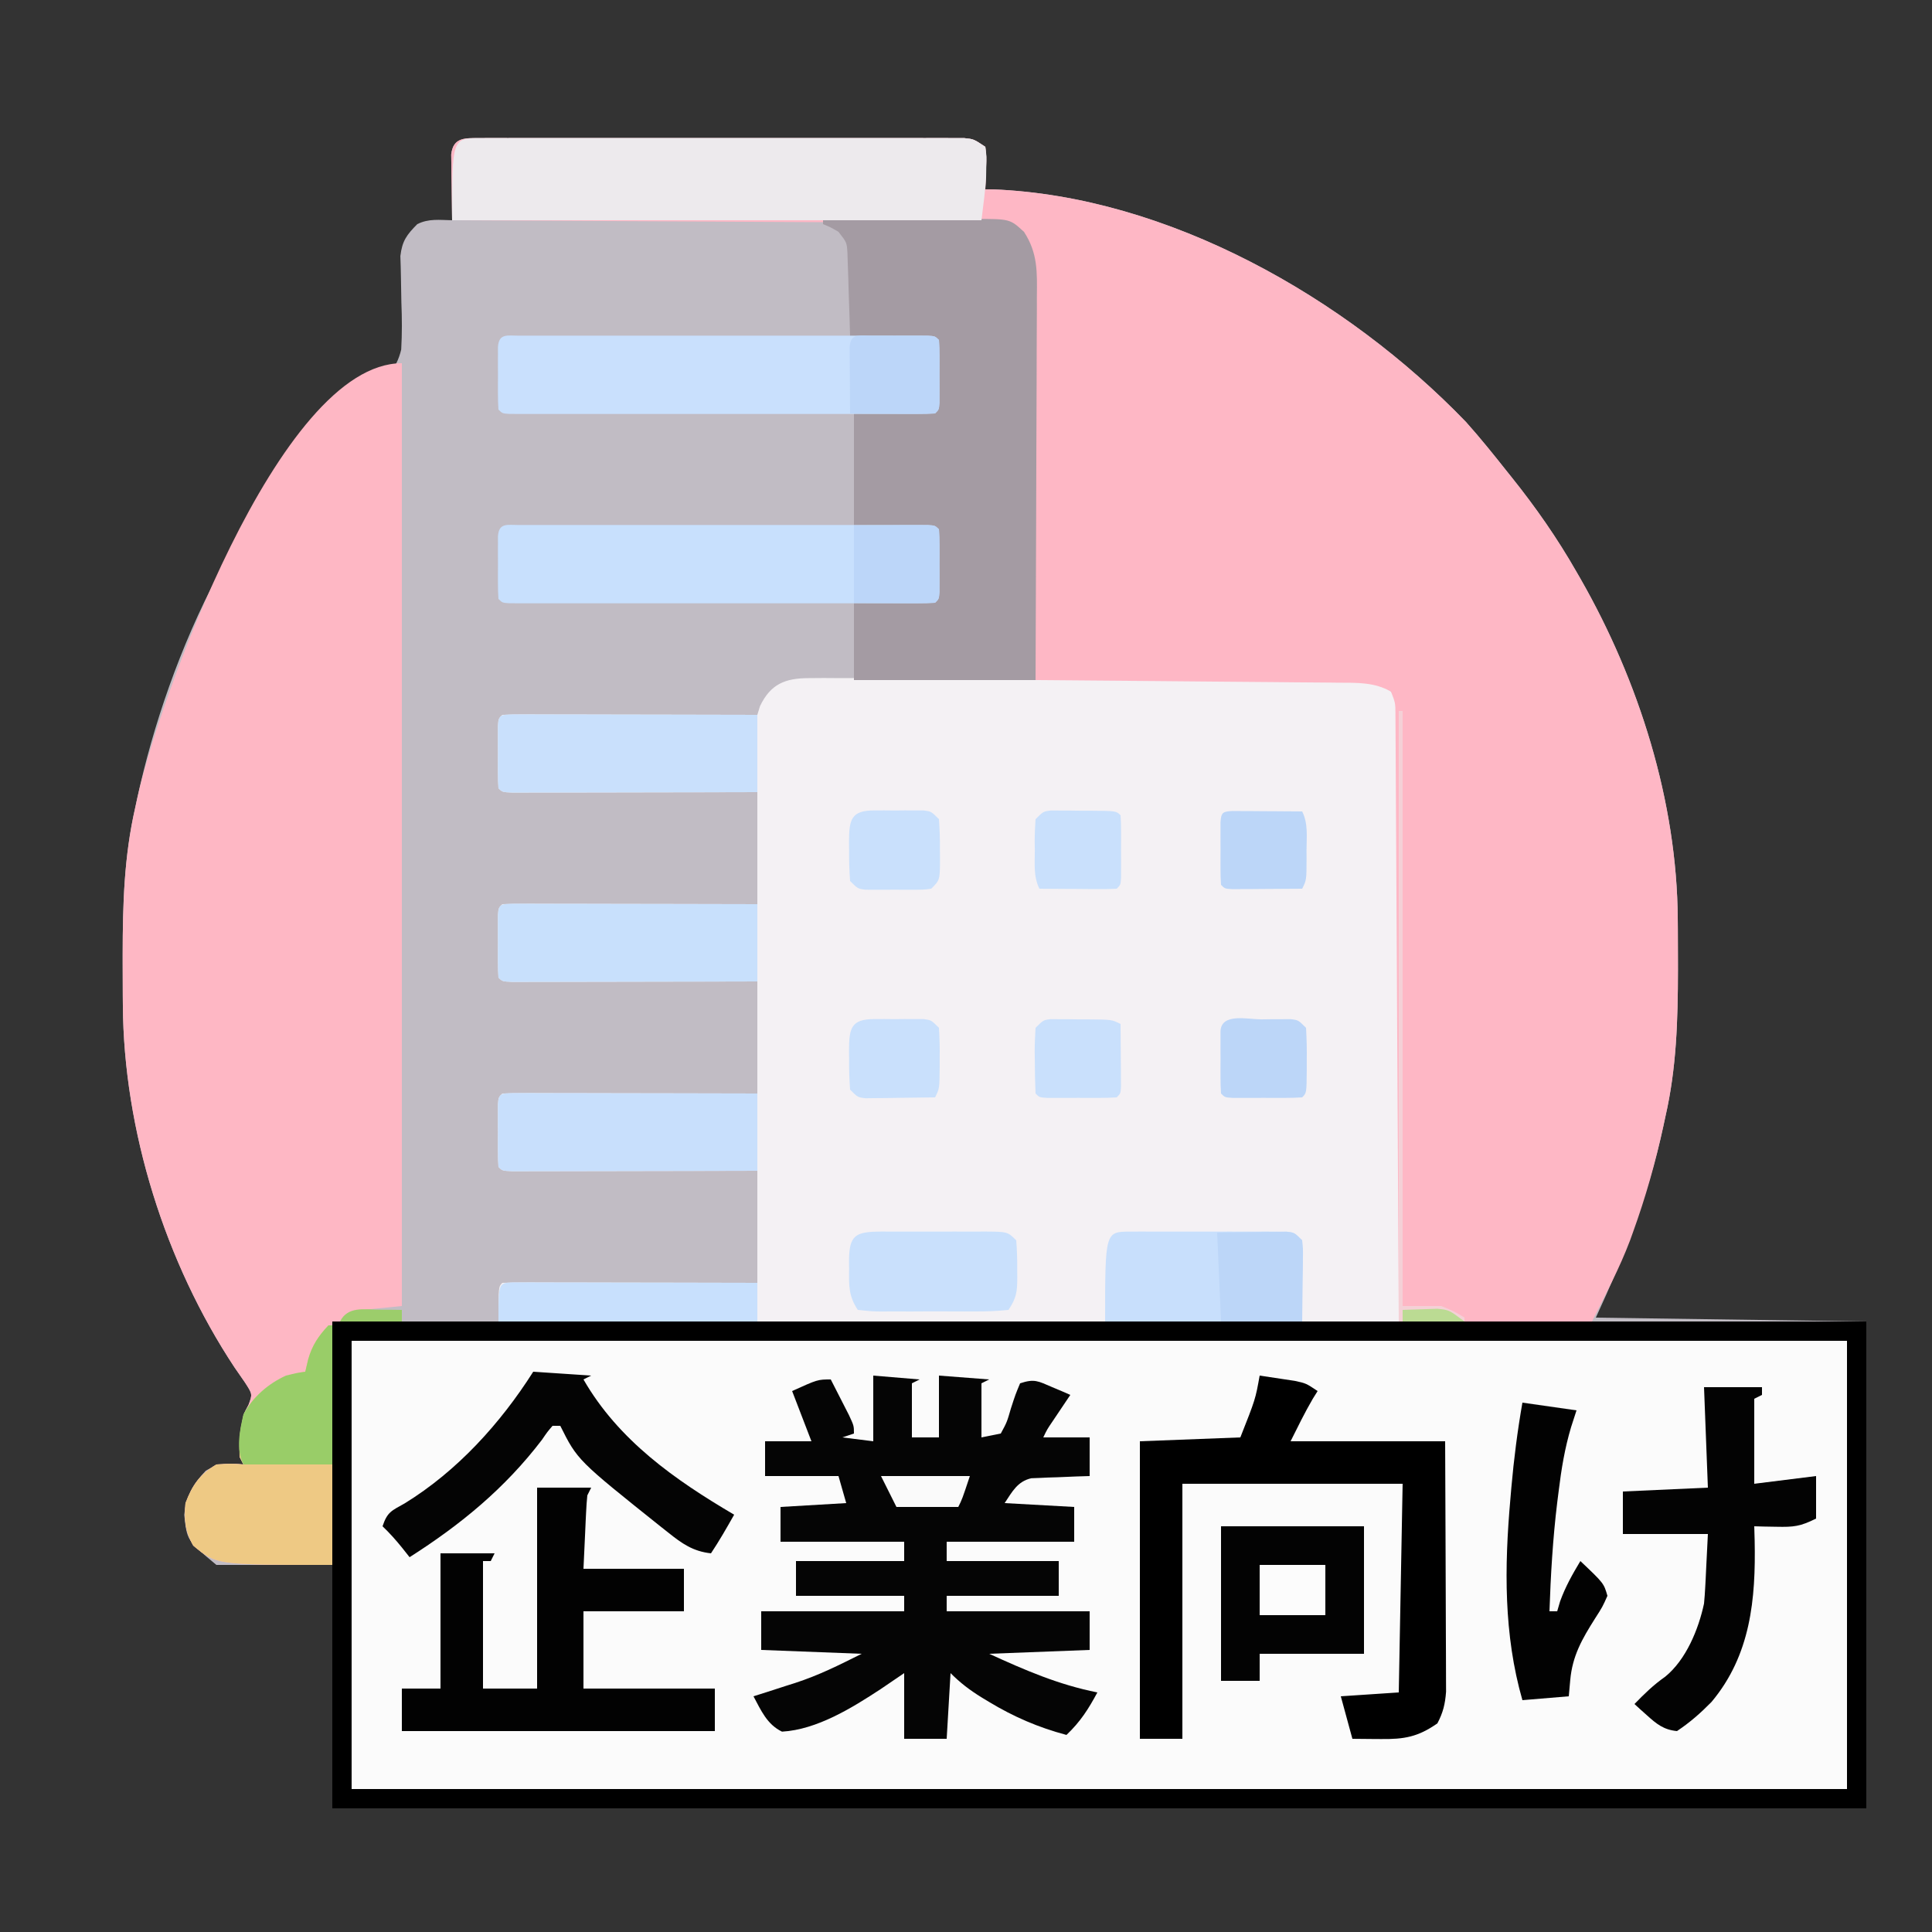 <svg xmlns="http://www.w3.org/2000/svg" width="500" height="500"><rect width="100%" height="100%" fill="#333333" stroke="none"/><path d="M0 0 C1.117 -0.006 2.235 -0.011 3.386 -0.017 C5.234 -0.011 5.234 -0.011 7.119 -0.005 C8.412 -0.008 9.704 -0.012 11.036 -0.015 C14.588 -0.025 18.139 -0.021 21.691 -0.015 C25.404 -0.01 29.117 -0.014 32.83 -0.017 C39.067 -0.021 45.303 -0.016 51.54 -0.007 C58.754 0.004 65.968 0.001 73.182 -0.01 C79.371 -0.02 85.56 -0.021 91.748 -0.016 C95.447 -0.012 99.145 -0.012 102.843 -0.019 C106.967 -0.025 111.09 -0.016 115.213 -0.005 C116.442 -0.009 117.672 -0.013 118.939 -0.017 C120.62 -0.009 120.62 -0.009 122.334 0 C123.309 0.001 124.285 0.002 125.29 0.002 C127.73 0.254 127.73 0.254 130.73 2.254 C131.023 4.856 131.023 4.856 130.918 7.879 C130.877 9.383 130.877 9.383 130.836 10.918 C130.801 11.689 130.766 12.46 130.73 13.254 C131.703 13.258 131.703 13.258 132.695 13.262 C178.055 15.05 224.095 41.264 255.105 73.438 C258.81 77.579 262.28 81.901 265.73 86.254 C266.142 86.768 266.554 87.281 266.979 87.811 C273.208 95.595 278.781 103.579 283.73 112.254 C284.27 113.189 284.27 113.189 284.82 114.143 C299.864 140.485 309.758 171.68 309.934 202.18 C309.941 203.001 309.948 203.822 309.955 204.669 C309.972 207.301 309.979 209.934 309.98 212.566 C309.981 213.465 309.982 214.364 309.983 215.291 C309.967 228.185 309.624 240.638 306.73 253.254 C306.559 254.055 306.387 254.857 306.21 255.682 C302.432 273.169 296.231 289.002 288.73 305.254 C311.83 305.584 334.93 305.914 358.73 306.254 C358.73 347.834 358.73 389.414 358.73 432.254 C227.72 432.254 96.71 432.254 -38.27 432.254 C-38.27 411.464 -38.27 390.674 -38.27 369.254 C-48.17 369.254 -58.07 369.254 -68.27 369.254 C-75.88 362.912 -75.88 362.912 -76.582 356.316 C-76.086 351.456 -74.357 348.402 -71.02 344.879 C-67.575 342.843 -65.204 342.945 -61.27 343.254 C-61.6 342.594 -61.93 341.934 -62.27 341.254 C-62.232 339.48 -62.117 337.708 -61.957 335.941 C-61.839 334.524 -61.839 334.524 -61.719 333.078 C-61.27 330.254 -61.27 330.254 -59.957 327.844 C-58.909 325.054 -58.909 325.054 -60.945 321.934 C-61.811 320.656 -62.691 319.389 -63.582 318.129 C-81.476 291.078 -92.286 256.831 -92.473 224.328 C-92.48 223.507 -92.487 222.686 -92.494 221.839 C-92.511 219.207 -92.518 216.574 -92.52 213.941 C-92.52 213.042 -92.521 212.143 -92.522 211.217 C-92.506 198.323 -92.163 185.87 -89.27 173.254 C-89.098 172.453 -88.926 171.651 -88.749 170.826 C-80.723 133.679 -60.709 88.268 -28.712 65.428 C-24.473 62.241 -21.679 60.001 -20.438 54.709 C-20.206 50.606 -20.225 46.605 -20.395 42.504 C-20.449 40.404 -20.488 38.306 -20.506 36.206 C-20.526 34.312 -20.59 32.418 -20.657 30.524 C-20.192 26.596 -19.023 25.032 -16.27 22.254 C-13.313 20.776 -10.527 21.194 -7.27 21.254 C-7.28 20.689 -7.29 20.124 -7.301 19.542 C-7.343 16.987 -7.369 14.433 -7.395 11.879 C-7.411 10.99 -7.428 10.1 -7.445 9.184 C-7.452 8.333 -7.458 7.482 -7.465 6.606 C-7.475 5.82 -7.486 5.034 -7.497 4.225 C-6.97 -0.349 -3.799 0.003 0 0 Z " fill="#C1BCC4" transform="translate(124.27,35.746)"></path><path d="M0 0 C131.01 0 262.02 0 397 0 C397 41.58 397 83.16 397 126 C265.99 126 134.98 126 0 126 C0 84.42 0 42.84 0 0 Z " fill="#FBFBFB" transform="translate(86,342)"></path><path d="M0 0 C1.279 -0.01 2.557 -0.02 3.875 -0.03 C5.284 -0.02 6.694 -0.011 8.103 -0.001 C9.593 -0.004 11.084 -0.01 12.574 -0.017 C16.615 -0.031 20.656 -0.02 24.697 -0.003 C28.928 0.011 33.16 0.004 37.391 0.001 C44.496 -0.002 51.601 0.011 58.706 0.035 C66.918 0.061 75.13 0.063 83.342 0.051 C91.245 0.04 99.148 0.047 107.051 0.061 C110.412 0.067 113.774 0.067 117.136 0.062 C121.096 0.057 125.055 0.067 129.015 0.089 C130.467 0.094 131.92 0.095 133.372 0.09 C135.356 0.084 137.34 0.098 139.324 0.114 C140.434 0.116 141.543 0.118 142.687 0.121 C146.082 0.555 147.932 1.464 150.662 3.501 C153.057 7.094 152.909 8.666 152.902 12.936 C152.904 13.591 152.906 14.245 152.908 14.919 C152.911 17.123 152.9 19.326 152.889 21.529 C152.888 23.132 152.889 24.734 152.89 26.336 C152.89 30.633 152.878 34.93 152.864 39.227 C152.853 43.257 152.853 47.286 152.851 51.316 C152.841 63.107 152.813 74.898 152.787 86.689 C152.746 113.027 152.704 139.365 152.662 166.501 C75.772 166.501 -1.118 166.501 -80.338 166.501 C-80.338 157.501 -80.338 157.501 -79.338 156.501 C-77.283 156.407 -75.224 156.384 -73.166 156.388 C-72.2 156.387 -72.2 156.387 -71.215 156.387 C-69.078 156.388 -66.94 156.396 -64.803 156.404 C-63.325 156.405 -61.846 156.407 -60.368 156.408 C-56.47 156.412 -52.572 156.421 -48.674 156.433 C-44.001 156.445 -39.328 156.449 -34.655 156.455 C-27.549 156.465 -20.444 156.484 -13.338 156.501 C-13.338 146.931 -13.338 137.361 -13.338 127.501 C-20.467 127.519 -20.467 127.519 -27.74 127.536 C-30.744 127.541 -33.747 127.546 -36.75 127.55 C-41.522 127.556 -46.293 127.563 -51.064 127.577 C-54.909 127.587 -58.754 127.593 -62.599 127.596 C-64.069 127.598 -65.539 127.602 -67.009 127.607 C-69.062 127.614 -71.114 127.615 -73.166 127.615 C-74.336 127.617 -75.507 127.619 -76.712 127.621 C-79.338 127.501 -79.338 127.501 -80.338 126.501 C-80.437 125.171 -80.469 123.835 -80.471 122.501 C-80.472 121.697 -80.474 120.892 -80.475 120.064 C-80.471 119.218 -80.467 118.372 -80.463 117.501 C-80.467 116.656 -80.471 115.81 -80.475 114.939 C-80.474 114.134 -80.472 113.33 -80.471 112.501 C-80.47 111.759 -80.469 111.016 -80.468 110.251 C-80.338 108.501 -80.338 108.501 -79.338 107.501 C-77.283 107.407 -75.224 107.384 -73.166 107.388 C-72.2 107.387 -72.2 107.387 -71.215 107.387 C-69.078 107.388 -66.94 107.396 -64.803 107.404 C-63.325 107.405 -61.846 107.407 -60.368 107.408 C-56.47 107.412 -52.572 107.421 -48.674 107.433 C-44.001 107.445 -39.328 107.449 -34.655 107.455 C-27.549 107.465 -20.444 107.484 -13.338 107.501 C-13.338 97.931 -13.338 88.361 -13.338 78.501 C-20.467 78.519 -20.467 78.519 -27.74 78.536 C-30.744 78.541 -33.747 78.546 -36.75 78.55 C-41.522 78.556 -46.293 78.563 -51.064 78.577 C-54.909 78.587 -58.754 78.593 -62.599 78.596 C-64.069 78.598 -65.539 78.602 -67.009 78.607 C-69.062 78.614 -71.114 78.615 -73.166 78.615 C-74.336 78.617 -75.507 78.619 -76.712 78.621 C-79.338 78.501 -79.338 78.501 -80.338 77.501 C-80.437 76.171 -80.469 74.835 -80.471 73.501 C-80.472 72.697 -80.474 71.892 -80.475 71.064 C-80.471 70.218 -80.467 69.372 -80.463 68.501 C-80.467 67.656 -80.471 66.81 -80.475 65.939 C-80.474 65.134 -80.472 64.33 -80.471 63.501 C-80.47 62.759 -80.469 62.016 -80.468 61.251 C-80.338 59.501 -80.338 59.501 -79.338 58.501 C-77.283 58.407 -75.224 58.384 -73.166 58.388 C-72.2 58.387 -72.2 58.387 -71.215 58.387 C-69.078 58.388 -66.94 58.396 -64.803 58.404 C-63.325 58.405 -61.846 58.407 -60.368 58.408 C-56.47 58.412 -52.572 58.421 -48.674 58.433 C-44.001 58.445 -39.328 58.449 -34.655 58.455 C-27.549 58.465 -20.444 58.484 -13.338 58.501 C-13.338 48.931 -13.338 39.361 -13.338 29.501 C-20.467 29.519 -20.467 29.519 -27.74 29.536 C-30.744 29.541 -33.747 29.546 -36.75 29.55 C-41.522 29.556 -46.293 29.563 -51.064 29.577 C-54.909 29.587 -58.754 29.593 -62.599 29.596 C-64.069 29.598 -65.539 29.602 -67.009 29.607 C-69.062 29.614 -71.114 29.615 -73.166 29.615 C-74.336 29.617 -75.507 29.619 -76.712 29.621 C-79.338 29.501 -79.338 29.501 -80.338 28.501 C-80.437 27.171 -80.469 25.835 -80.471 24.501 C-80.472 23.697 -80.474 22.892 -80.475 22.064 C-80.471 21.218 -80.467 20.372 -80.463 19.501 C-80.467 18.656 -80.471 17.81 -80.475 16.939 C-80.474 16.134 -80.472 15.33 -80.471 14.501 C-80.47 13.759 -80.469 13.016 -80.468 12.251 C-80.338 10.501 -80.338 10.501 -79.338 9.501 C-77.283 9.407 -75.224 9.384 -73.166 9.388 C-72.2 9.387 -72.2 9.387 -71.215 9.387 C-69.078 9.388 -66.94 9.396 -64.803 9.404 C-63.325 9.405 -61.846 9.407 -60.368 9.408 C-56.47 9.412 -52.572 9.421 -48.674 9.433 C-44.7 9.443 -40.725 9.447 -36.75 9.452 C-28.946 9.463 -21.142 9.48 -13.338 9.501 C-13.111 8.759 -12.884 8.016 -12.651 7.251 C-9.916 1.522 -6.119 0.001 0 0 Z " fill="#F4F1F4" transform="translate(209.338,175.499)"></path><path d="M0 0 C1.117 -0.006 2.235 -0.011 3.386 -0.017 C5.234 -0.011 5.234 -0.011 7.119 -0.005 C8.412 -0.008 9.704 -0.012 11.036 -0.015 C14.588 -0.025 18.139 -0.021 21.691 -0.015 C25.404 -0.01 29.117 -0.014 32.83 -0.017 C39.067 -0.021 45.303 -0.016 51.54 -0.007 C58.754 0.004 65.968 0.001 73.182 -0.01 C79.371 -0.02 85.56 -0.021 91.748 -0.016 C95.447 -0.012 99.145 -0.012 102.843 -0.019 C106.967 -0.025 111.09 -0.016 115.213 -0.005 C116.442 -0.009 117.672 -0.013 118.939 -0.017 C120.62 -0.009 120.62 -0.009 122.334 0 C123.309 0.001 124.285 0.002 125.29 0.002 C127.73 0.254 127.73 0.254 130.73 2.254 C131.023 4.856 131.023 4.856 130.918 7.879 C130.877 9.383 130.877 9.383 130.836 10.918 C130.801 11.689 130.766 12.46 130.73 13.254 C131.703 13.258 131.703 13.258 132.695 13.262 C178.055 15.05 224.095 41.264 255.105 73.438 C258.81 77.579 262.28 81.901 265.73 86.254 C266.142 86.768 266.554 87.281 266.979 87.811 C273.208 95.595 278.781 103.579 283.73 112.254 C284.27 113.189 284.27 113.189 284.82 114.143 C299.864 140.485 309.758 171.68 309.934 202.18 C309.941 203.001 309.948 203.822 309.955 204.669 C309.972 207.301 309.979 209.934 309.98 212.566 C309.981 213.465 309.982 214.364 309.983 215.291 C309.967 228.185 309.624 240.638 306.73 253.254 C306.559 254.055 306.387 254.857 306.21 255.682 C304.19 265.034 301.61 274.131 298.355 283.129 C298.1 283.841 297.844 284.552 297.581 285.285 C294.813 292.612 291.286 299.143 287.73 306.254 C271.23 306.254 254.73 306.254 237.73 306.254 C237.705 301.423 237.68 296.592 237.655 291.614 C237.571 275.684 237.483 259.755 237.391 243.825 C237.336 234.163 237.282 224.502 237.233 214.84 C237.19 206.42 237.144 198.001 237.094 189.582 C237.067 185.122 237.042 180.662 237.021 176.203 C237.002 172.007 236.978 167.813 236.95 163.618 C236.941 162.076 236.933 160.534 236.927 158.992 C236.919 156.891 236.905 154.79 236.889 152.689 C236.882 151.512 236.876 150.335 236.869 149.122 C236.856 146.182 236.856 146.182 235.73 143.254 C231.454 140.792 226.975 140.948 222.177 140.935 C221.327 140.925 220.478 140.915 219.603 140.905 C216.806 140.874 214.008 140.857 211.211 140.84 C209.268 140.821 207.324 140.802 205.381 140.781 C200.273 140.73 195.165 140.69 190.057 140.653 C184.842 140.613 179.627 140.562 174.412 140.512 C164.185 140.415 153.958 140.331 143.73 140.254 C143.726 139.412 143.726 139.412 143.72 138.553 C143.639 124.881 143.547 111.21 143.443 97.538 C143.393 90.927 143.347 84.315 143.309 77.704 C143.272 71.323 143.225 64.943 143.172 58.563 C143.154 56.129 143.139 53.694 143.127 51.26 C143.11 47.851 143.081 44.442 143.049 41.033 C143.047 40.026 143.045 39.019 143.043 37.981 C143.013 30.885 143.013 30.885 140.73 24.254 C136.999 22.331 133.862 21.997 129.7 21.975 C128.49 21.964 127.28 21.953 126.033 21.942 C124.714 21.94 123.395 21.937 122.036 21.935 C120.626 21.926 119.217 21.916 117.807 21.905 C113.987 21.877 110.168 21.862 106.348 21.849 C102.353 21.834 98.359 21.807 94.364 21.781 C86.803 21.734 79.242 21.698 71.681 21.665 C63.071 21.626 54.462 21.577 45.853 21.527 C28.145 21.423 10.438 21.334 -7.27 21.254 C-7.327 18.129 -7.363 15.004 -7.395 11.879 C-7.411 10.99 -7.428 10.1 -7.445 9.184 C-7.452 8.333 -7.458 7.482 -7.465 6.606 C-7.475 5.82 -7.486 5.034 -7.497 4.225 C-6.97 -0.349 -3.799 0.003 0 0 Z " fill="#FEB7C5" transform="translate(124.27,35.746)"></path><path d="M0 0 C0 80.52 0 161.04 0 244 C-3.3 244.33 -6.6 244.66 -10 245 C-13.385 246.44 -13.385 246.44 -16 248 C-16.66 248 -17.32 248 -18 248 C-18 268.79 -18 289.58 -18 311 C-48 311 -48 311 -54 306 C-56.081 302.311 -56.428 299.198 -56 295 C-54.249 290.391 -52.273 287.525 -48 285 C-44.188 284.75 -44.188 284.75 -41 285 C-41.33 284.34 -41.66 283.68 -42 283 C-41.963 281.226 -41.848 279.454 -41.688 277.688 C-41.57 276.27 -41.57 276.27 -41.449 274.824 C-41 272 -41 272 -39.688 269.59 C-38.64 266.8 -38.64 266.8 -40.676 263.68 C-41.541 262.402 -42.421 261.135 -43.312 259.875 C-61.207 232.824 -72.016 198.577 -72.203 166.074 C-72.21 165.253 -72.217 164.432 -72.224 163.585 C-72.242 160.953 -72.248 158.32 -72.25 155.688 C-72.251 154.788 -72.251 153.889 -72.252 152.963 C-72.237 140.069 -71.894 127.616 -69 115 C-68.743 113.798 -68.743 113.798 -68.48 112.572 C-63.362 88.884 -32.048 0 0 0 Z " fill="#FEB7C4" transform="translate(104,94)"></path><path d="M0 0 C131.01 0 262.02 0 397 0 C397 41.58 397 83.16 397 126 C265.99 126 134.98 126 0 126 C0 84.42 0 42.84 0 0 Z M5 5 C5 43.28 5 81.56 5 121 C132.71 121 260.42 121 392 121 C392 82.72 392 44.44 392 5 C264.29 5 136.58 5 5 5 Z " fill="#000000" transform="translate(86,342)"></path><path d="M0 0 C3.96 0.33 7.92 0.66 12 1 C11.34 1.33 10.68 1.66 10 2 C10 6.62 10 11.24 10 16 C12.31 16 14.62 16 17 16 C17 10.72 17 5.44 17 0 C21.29 0.33 25.58 0.66 30 1 C29.34 1.33 28.68 1.66 28 2 C28 6.62 28 11.24 28 16 C29.65 15.67 31.3 15.34 33 15 C34.596 12.051 34.596 12.051 35.625 8.5 C36.789 4.906 36.789 4.906 38 2 C41.708 0.764 42.675 1.432 46.188 2.938 C47.089 3.318 47.99 3.698 48.918 4.09 C49.605 4.39 50.292 4.691 51 5 C50.578 5.626 50.157 6.253 49.723 6.898 C49.175 7.716 48.627 8.533 48.062 9.375 C47.245 10.593 47.245 10.593 46.41 11.836 C44.989 13.927 44.989 13.927 44 16 C47.96 16 51.92 16 56 16 C56 19.3 56 22.6 56 26 C54.808 26.037 53.615 26.075 52.387 26.113 C50.82 26.179 49.254 26.245 47.688 26.312 C46.902 26.335 46.116 26.358 45.307 26.381 C44.171 26.434 44.171 26.434 43.012 26.488 C41.967 26.528 41.967 26.528 40.901 26.568 C37.313 27.384 35.966 30.051 34 33 C39.94 33.33 45.88 33.66 52 34 C52 36.97 52 39.94 52 43 C41.11 43 30.22 43 19 43 C19 44.65 19 46.3 19 48 C28.57 48 38.14 48 48 48 C48 50.97 48 53.94 48 57 C38.43 57 28.86 57 19 57 C19 58.32 19 59.64 19 61 C31.21 61 43.42 61 56 61 C56 64.3 56 67.6 56 71 C47.42 71.33 38.84 71.66 30 72 C39.298 76.248 47.929 79.997 58 82 C55.664 86.339 53.6 89.582 50 93 C42.723 91.062 36.356 88.316 29.938 84.438 C28.973 83.856 28.973 83.856 27.99 83.262 C24.944 81.371 22.552 79.552 20 77 C19.67 82.61 19.34 88.22 19 94 C15.37 94 11.74 94 8 94 C8 88.39 8 82.78 8 77 C4.999 79.042 4.999 79.042 1.938 81.125 C-5.484 85.995 -14.586 91.637 -23.621 92.148 C-27.483 90.284 -29.026 86.687 -31 83 C-29.817 82.625 -28.633 82.25 -27.414 81.863 C-25.818 81.347 -24.221 80.83 -22.625 80.312 C-21.463 79.946 -21.463 79.946 -20.277 79.572 C-14.048 77.539 -9.013 75.006 -3 72 C-15.87 71.505 -15.87 71.505 -29 71 C-29 67.7 -29 64.4 -29 61 C-16.79 61 -4.58 61 8 61 C8 59.68 8 58.36 8 57 C-1.24 57 -10.48 57 -20 57 C-20 54.03 -20 51.06 -20 48 C-10.76 48 -1.52 48 8 48 C8 46.35 8 44.7 8 43 C-2.56 43 -13.12 43 -24 43 C-24 40.03 -24 37.06 -24 34 C-15.585 33.505 -15.585 33.505 -7 33 C-7.66 30.69 -8.32 28.38 -9 26 C-15.27 26 -21.54 26 -28 26 C-28 23.03 -28 20.06 -28 17 C-24.04 17 -20.08 17 -16 17 C-17.65 12.71 -19.3 8.42 -21 4 C-14.375 1 -14.375 1 -11 1 C-9.995 2.956 -8.996 4.915 -8 6.875 C-7.443 7.966 -6.886 9.056 -6.312 10.18 C-5 13 -5 13 -5 15 C-5.99 15.33 -6.98 15.66 -8 16 C-5.36 16.33 -2.72 16.66 0 17 C0 11.39 0 5.78 0 0 Z " fill="#050505" transform="translate(226,356)"></path><path d="M0 0 C6.602 -0.076 13.204 -0.129 19.806 -0.165 C22.051 -0.18 24.297 -0.2 26.542 -0.226 C29.772 -0.263 33.001 -0.28 36.23 -0.293 C37.233 -0.308 38.235 -0.324 39.268 -0.34 C48.374 -0.342 48.374 -0.342 52 3 C55.603 8.484 55.408 13.45 55.341 19.779 C55.341 21.389 55.341 21.389 55.342 23.033 C55.34 26.571 55.316 30.11 55.293 33.648 C55.287 36.106 55.283 38.564 55.28 41.021 C55.269 47.482 55.239 53.943 55.206 60.404 C55.175 67 55.162 73.596 55.146 80.191 C55.114 93.128 55.062 106.064 55 119 C39.49 119 23.98 119 8 119 C8 112.4 8 105.8 8 99 C18.395 98.505 18.395 98.505 29 98 C29 92.06 29 86.12 29 80 C22.07 79.67 15.14 79.34 8 79 C8 69.43 8 59.86 8 50 C18.395 49.505 18.395 49.505 29 49 C29 43.06 29 37.12 29 31 C21.74 30.67 14.48 30.34 7 30 C6.951 28.302 6.902 26.605 6.852 24.855 C6.777 22.633 6.701 20.41 6.625 18.188 C6.594 17.068 6.563 15.948 6.531 14.795 C6.493 13.722 6.454 12.649 6.414 11.543 C6.383 10.553 6.351 9.563 6.319 8.544 C6.162 5.759 6.162 5.759 4 3 C1.95 1.808 1.95 1.808 0 1 C0 0.67 0 0.34 0 0 Z " fill="#A49BA3" transform="translate(213,57)"></path><path d="M0 0 C1.117 -0.006 2.235 -0.011 3.386 -0.017 C5.234 -0.011 5.234 -0.011 7.119 -0.005 C8.412 -0.008 9.704 -0.012 11.036 -0.015 C14.588 -0.025 18.139 -0.021 21.691 -0.015 C25.404 -0.01 29.117 -0.014 32.83 -0.017 C39.067 -0.021 45.303 -0.016 51.54 -0.007 C58.754 0.004 65.968 0.001 73.182 -0.01 C79.371 -0.02 85.56 -0.021 91.748 -0.016 C95.447 -0.012 99.145 -0.012 102.843 -0.019 C106.967 -0.025 111.09 -0.016 115.213 -0.005 C116.442 -0.009 117.672 -0.013 118.939 -0.017 C120.62 -0.009 120.62 -0.009 122.334 0 C123.309 0.001 124.285 0.002 125.29 0.002 C127.73 0.254 127.73 0.254 130.73 2.254 C131.059 4.574 131.059 4.574 130.98 7.379 C130.965 8.289 130.95 9.199 130.934 10.137 C130.691 13.856 130.193 17.555 129.73 21.254 C84.52 21.254 39.31 21.254 -7.27 21.254 C-7.27 0.006 -7.27 0.006 0 0 Z " fill="#EDEAED" transform="translate(124.27,35.746)"></path><path d="M0 0 C1.939 0.283 3.876 0.576 5.812 0.875 C7.431 1.119 7.431 1.119 9.082 1.367 C12 2 12 2 15 4 C14.381 4.99 14.381 4.99 13.75 6 C11.665 9.574 9.85 13.299 8 17 C21.2 17 34.4 17 48 17 C48.08 33.77 48.08 33.77 48.098 40.928 C48.11 45.809 48.124 50.689 48.151 55.57 C48.173 59.506 48.185 63.441 48.19 67.377 C48.193 68.878 48.201 70.378 48.211 71.878 C48.226 73.982 48.228 76.086 48.227 78.19 C48.231 79.387 48.236 80.584 48.241 81.817 C47.999 85.008 47.478 87.174 46 90 C40.968 93.523 37.405 94.135 31.375 94.062 C30.669 94.058 29.962 94.053 29.234 94.049 C27.49 94.037 25.745 94.019 24 94 C23.01 90.37 22.02 86.74 21 83 C25.95 82.67 30.9 82.34 36 82 C36.33 64.18 36.66 46.36 37 28 C18.19 28 -0.62 28 -20 28 C-20 49.78 -20 71.56 -20 94 C-23.63 94 -27.26 94 -31 94 C-31 68.59 -31 43.18 -31 17 C-22.42 16.67 -13.84 16.34 -5 16 C-1.092 6.114 -1.092 6.114 0 0 Z " fill="#000000" transform="translate(326,356)"></path><path d="M0 0 C0.942 -0.003 1.885 -0.006 2.855 -0.009 C4.419 -0.006 4.419 -0.006 6.013 -0.002 C7.104 -0.004 8.195 -0.006 9.319 -0.008 C12.945 -0.012 16.571 -0.009 20.197 -0.006 C22.704 -0.007 25.212 -0.007 27.719 -0.009 C32.981 -0.01 38.244 -0.008 43.507 -0.003 C49.599 0.002 55.691 0 61.783 -0.005 C67.634 -0.01 73.484 -0.01 79.334 -0.007 C81.829 -0.006 84.323 -0.007 86.817 -0.009 C90.297 -0.012 93.776 -0.008 97.256 -0.002 C98.298 -0.004 99.34 -0.006 100.414 -0.009 C101.827 -0.004 101.827 -0.004 103.269 0 C104.093 0 104.916 0.001 105.765 0.001 C107.635 0.127 107.635 0.127 108.635 1.127 C108.733 2.457 108.765 3.793 108.767 5.127 C108.769 5.931 108.77 6.736 108.771 7.564 C108.767 8.41 108.764 9.256 108.76 10.127 C108.763 10.973 108.767 11.818 108.771 12.689 C108.77 13.494 108.769 14.298 108.767 15.127 C108.766 15.869 108.765 16.612 108.764 17.377 C108.635 19.127 108.635 19.127 107.635 20.127 C106.182 20.225 104.725 20.253 103.269 20.254 C101.856 20.258 101.856 20.258 100.414 20.263 C98.85 20.259 98.85 20.259 97.256 20.256 C95.619 20.259 95.619 20.259 93.95 20.262 C90.324 20.266 86.698 20.263 83.072 20.26 C80.565 20.26 78.058 20.261 75.55 20.263 C70.288 20.264 65.025 20.262 59.762 20.257 C53.67 20.252 47.578 20.254 41.486 20.259 C35.636 20.264 29.785 20.264 23.935 20.261 C21.44 20.26 18.946 20.261 16.452 20.263 C12.972 20.266 9.493 20.262 6.013 20.256 C4.971 20.258 3.929 20.26 2.855 20.263 C1.913 20.26 0.971 20.257 0 20.254 C-0.824 20.254 -1.647 20.253 -2.496 20.253 C-4.365 20.127 -4.365 20.127 -5.365 19.127 C-5.464 17.797 -5.496 16.461 -5.498 15.127 C-5.5 14.323 -5.501 13.518 -5.502 12.689 C-5.498 11.844 -5.494 10.998 -5.49 10.127 C-5.494 9.281 -5.498 8.436 -5.502 7.564 C-5.501 6.76 -5.5 5.956 -5.498 5.127 C-5.497 4.384 -5.496 3.642 -5.495 2.877 C-5.233 -0.669 -3.03 0.001 0 0 Z " fill="#C8E0FD" transform="translate(134.365,135.873)"></path><path d="M0 0 C0.942 -0.003 1.885 -0.006 2.855 -0.009 C4.419 -0.006 4.419 -0.006 6.013 -0.002 C7.104 -0.004 8.195 -0.006 9.319 -0.008 C12.945 -0.012 16.571 -0.009 20.197 -0.006 C22.704 -0.007 25.212 -0.007 27.719 -0.009 C32.981 -0.01 38.244 -0.008 43.507 -0.003 C49.599 0.002 55.691 0 61.783 -0.005 C67.634 -0.01 73.484 -0.01 79.334 -0.007 C81.829 -0.006 84.323 -0.007 86.817 -0.009 C90.297 -0.012 93.776 -0.008 97.256 -0.002 C98.298 -0.004 99.34 -0.006 100.414 -0.009 C101.827 -0.004 101.827 -0.004 103.269 0 C104.093 0 104.916 0.001 105.765 0.001 C107.635 0.127 107.635 0.127 108.635 1.127 C108.733 2.457 108.765 3.793 108.767 5.127 C108.769 5.931 108.77 6.736 108.771 7.564 C108.767 8.41 108.764 9.256 108.76 10.127 C108.763 10.973 108.767 11.818 108.771 12.689 C108.77 13.494 108.769 14.298 108.767 15.127 C108.766 15.869 108.765 16.612 108.764 17.377 C108.635 19.127 108.635 19.127 107.635 20.127 C106.182 20.225 104.725 20.253 103.269 20.254 C101.856 20.258 101.856 20.258 100.414 20.263 C98.85 20.259 98.85 20.259 97.256 20.256 C95.619 20.259 95.619 20.259 93.95 20.262 C90.324 20.266 86.698 20.263 83.072 20.26 C80.565 20.26 78.058 20.261 75.55 20.263 C70.288 20.264 65.025 20.262 59.762 20.257 C53.67 20.252 47.578 20.254 41.486 20.259 C35.636 20.264 29.785 20.264 23.935 20.261 C21.44 20.26 18.946 20.261 16.452 20.263 C12.972 20.266 9.493 20.262 6.013 20.256 C4.971 20.258 3.929 20.26 2.855 20.263 C1.913 20.26 0.971 20.257 0 20.254 C-0.824 20.254 -1.647 20.253 -2.496 20.253 C-4.365 20.127 -4.365 20.127 -5.365 19.127 C-5.464 17.797 -5.496 16.461 -5.498 15.127 C-5.5 14.323 -5.501 13.518 -5.502 12.689 C-5.498 11.844 -5.494 10.998 -5.49 10.127 C-5.494 9.281 -5.498 8.436 -5.502 7.564 C-5.501 6.76 -5.5 5.956 -5.498 5.127 C-5.497 4.384 -5.496 3.642 -5.495 2.877 C-5.233 -0.669 -3.03 0.001 0 0 Z " fill="#C9E0FD" transform="translate(134.365,86.873)"></path><path d="M0 0 C4.62 0 9.24 0 14 0 C13.67 0.66 13.34 1.32 13 2 C12.849 3.447 12.751 4.899 12.684 6.352 C12.645 7.118 12.607 7.885 12.568 8.674 C12.525 9.648 12.482 10.622 12.438 11.625 C12.293 14.719 12.149 17.812 12 21 C20.58 21 29.16 21 38 21 C38 24.63 38 28.26 38 32 C29.42 32 20.84 32 12 32 C12 38.6 12 45.2 12 52 C23.22 52 34.44 52 46 52 C46 55.63 46 59.26 46 63 C19.27 63 -7.46 63 -35 63 C-35 59.37 -35 55.74 -35 52 C-31.7 52 -28.4 52 -25 52 C-25 40.45 -25 28.9 -25 17 C-20.38 17 -15.76 17 -11 17 C-11.33 17.66 -11.66 18.32 -12 19 C-12.66 19 -13.32 19 -14 19 C-14 29.89 -14 40.78 -14 52 C-9.38 52 -4.76 52 0 52 C0 34.84 0 17.68 0 0 Z " fill="#020202" transform="translate(139,385)"></path><path d="M0 0 C4.95 0 9.9 0 15 0 C15 0.66 15 1.32 15 2 C14.34 2.33 13.68 2.66 13 3 C13 10.26 13 17.52 13 25 C18.28 24.34 23.56 23.68 29 23 C29 26.63 29 30.26 29 34 C24.894 36.053 23.198 36.222 18.75 36.125 C17.672 36.107 16.595 36.089 15.484 36.07 C14.665 36.047 13.845 36.024 13 36 C13.052 37.849 13.052 37.849 13.105 39.734 C13.408 54.841 12.094 69.342 1.938 81.461 C-0.894 84.344 -3.633 86.756 -7 89 C-10.404 88.68 -12.262 87.186 -14.75 84.938 C-15.67 84.116 -15.67 84.116 -16.609 83.277 C-17.068 82.856 -17.527 82.434 -18 82 C-15.421 79.345 -13.105 77.074 -10.062 74.938 C-4.67 70.579 -1.418 62.673 0 56 C0.14 54.56 0.244 53.117 0.316 51.672 C0.355 50.951 0.393 50.23 0.432 49.487 C0.497 48.132 0.497 48.132 0.562 46.75 C0.707 43.862 0.851 40.975 1 38 C-6.26 38 -13.52 38 -21 38 C-21 34.37 -21 30.74 -21 27 C-13.74 26.67 -6.48 26.34 1 26 C0.505 13.13 0.505 13.13 0 0 Z " fill="#030303" transform="translate(441,359)"></path><path d="M0 0 C0.33 0 0.66 0 1 0 C1 20.46 1 40.92 1 62 C-29 62 -29 62 -35 57 C-37.081 53.311 -37.428 50.198 -37 46 C-35.249 41.391 -33.273 38.525 -29 36 C-25.188 35.75 -25.188 35.75 -22 36 C-22.33 35.34 -22.66 34.68 -23 34 C-23.214 28.39 -22.938 23.428 -19.25 19 C-15.285 15.044 -11.6 12.8 -6 12 C-5.753 10.948 -5.505 9.896 -5.25 8.812 C-4.226 5.186 -2.599 2.767 0 0 Z " fill="#EEC984" transform="translate(85,343)"></path><path d="M0 0 C1.755 0.003 1.755 0.003 3.546 0.007 C4.512 0.007 4.512 0.007 5.497 0.006 C7.635 0.007 9.772 0.015 11.909 0.023 C13.388 0.024 14.866 0.026 16.344 0.027 C20.242 0.031 24.14 0.041 28.038 0.052 C32.013 0.062 35.987 0.066 39.962 0.071 C47.766 0.082 55.57 0.1 63.374 0.12 C63.374 6.72 63.374 13.32 63.374 20.12 C54.786 20.143 46.198 20.161 37.61 20.172 C33.623 20.177 29.635 20.184 25.648 20.196 C21.803 20.207 17.958 20.213 14.113 20.215 C12.643 20.217 11.173 20.221 9.703 20.226 C7.651 20.233 5.598 20.234 3.546 20.234 C2.376 20.236 1.206 20.238 0 20.241 C-2.626 20.12 -2.626 20.12 -3.626 19.12 C-3.724 17.79 -3.757 16.454 -3.759 15.12 C-3.76 14.316 -3.761 13.512 -3.763 12.683 C-3.759 11.837 -3.755 10.992 -3.751 10.12 C-3.755 9.275 -3.759 8.429 -3.763 7.558 C-3.761 6.753 -3.76 5.949 -3.759 5.12 C-3.758 4.378 -3.756 3.635 -3.755 2.87 C-3.541 -0.03 -2.916 0.134 0 0 Z " fill="#C8DFFC" transform="translate(132.626,282.88)"></path><path d="M0 0 C1.755 0.003 1.755 0.003 3.546 0.007 C4.512 0.007 4.512 0.007 5.497 0.006 C7.635 0.007 9.772 0.015 11.909 0.023 C13.388 0.024 14.866 0.026 16.344 0.027 C20.242 0.031 24.14 0.041 28.038 0.052 C32.013 0.062 35.987 0.066 39.962 0.071 C47.766 0.082 55.57 0.1 63.374 0.12 C63.374 6.72 63.374 13.32 63.374 20.12 C54.786 20.143 46.198 20.161 37.61 20.172 C33.623 20.177 29.635 20.184 25.648 20.196 C21.803 20.207 17.958 20.213 14.113 20.215 C12.643 20.217 11.173 20.221 9.703 20.226 C7.651 20.233 5.598 20.234 3.546 20.234 C2.376 20.236 1.206 20.238 0 20.241 C-2.626 20.12 -2.626 20.12 -3.626 19.12 C-3.724 17.79 -3.757 16.454 -3.759 15.12 C-3.76 14.316 -3.761 13.512 -3.763 12.683 C-3.759 11.837 -3.755 10.992 -3.751 10.12 C-3.755 9.275 -3.759 8.429 -3.763 7.558 C-3.761 6.753 -3.76 5.949 -3.759 5.12 C-3.758 4.378 -3.756 3.635 -3.755 2.87 C-3.541 -0.03 -2.916 0.134 0 0 Z " fill="#C8E0FC" transform="translate(132.626,233.88)"></path><path d="M0 0 C1.755 0.003 1.755 0.003 3.546 0.007 C4.512 0.007 4.512 0.007 5.497 0.006 C7.635 0.007 9.772 0.015 11.909 0.023 C13.388 0.024 14.866 0.026 16.344 0.027 C20.242 0.031 24.14 0.041 28.038 0.052 C32.013 0.062 35.987 0.066 39.962 0.071 C47.766 0.082 55.57 0.1 63.374 0.12 C63.374 6.72 63.374 13.32 63.374 20.12 C54.786 20.143 46.198 20.161 37.61 20.172 C33.623 20.177 29.635 20.184 25.648 20.196 C21.803 20.207 17.958 20.213 14.113 20.215 C12.643 20.217 11.173 20.221 9.703 20.226 C7.651 20.233 5.598 20.234 3.546 20.234 C2.376 20.236 1.206 20.238 0 20.241 C-2.626 20.12 -2.626 20.12 -3.626 19.12 C-3.724 17.79 -3.757 16.454 -3.759 15.12 C-3.76 14.316 -3.761 13.512 -3.763 12.683 C-3.759 11.837 -3.755 10.992 -3.751 10.12 C-3.755 9.275 -3.759 8.429 -3.763 7.558 C-3.761 6.753 -3.76 5.949 -3.759 5.12 C-3.758 4.378 -3.756 3.635 -3.755 2.87 C-3.541 -0.03 -2.916 0.134 0 0 Z " fill="#C9E0FC" transform="translate(132.626,184.88)"></path><path d="M0 0 C4.95 0.33 9.9 0.66 15 1 C14.34 1.33 13.68 1.66 13 2 C22.068 17.75 36.635 27.97 52 37 C50.071 40.408 48.172 43.741 46 47 C41.373 46.506 38.47 44.457 34.938 41.625 C34.375 41.182 33.812 40.738 33.232 40.281 C11.445 22.891 11.445 22.891 7 14 C6.34 14 5.68 14 5 14 C3.669 15.551 3.669 15.551 2.25 17.625 C-7.316 30.169 -18.758 39.573 -32 48 C-32.624 47.212 -33.248 46.425 -33.891 45.613 C-35.518 43.598 -37.128 41.779 -39 40 C-37.741 36.224 -36.647 35.992 -33.25 34.062 C-19.667 25.708 -8.491 13.373 0 0 Z " fill="#040404" transform="translate(138,355)"></path><path d="M0 0 C12.21 0 24.42 0 37 0 C37 10.89 37 21.78 37 33 C28.09 33 19.18 33 10 33 C10 35.31 10 37.62 10 40 C6.7 40 3.4 40 0 40 C0 26.8 0 13.6 0 0 Z " fill="#030303" transform="translate(316,395)"></path><path d="M0 0 C0.934 -0.006 1.869 -0.013 2.831 -0.019 C4.349 -0.013 4.349 -0.013 5.896 -0.007 C6.932 -0.009 7.968 -0.011 9.035 -0.013 C11.227 -0.014 13.419 -0.01 15.612 -0.002 C18.976 0.009 22.34 -0.002 25.705 -0.015 C27.831 -0.013 29.958 -0.011 32.084 -0.007 C33.095 -0.011 34.107 -0.015 35.149 -0.019 C36.083 -0.013 37.018 -0.006 37.98 0 C39.217 0.002 39.217 0.002 40.479 0.005 C42.49 0.259 42.49 0.259 44.49 2.259 C44.49 9.189 44.49 16.119 44.49 23.259 C27.66 23.259 10.83 23.259 -6.51 23.259 C-6.51 0.013 -6.51 0.013 0 0 Z " fill="#C8DFFC" transform="translate(292.51,318.741)"></path><path d="M0 0 C4.62 0.66 9.24 1.32 14 2 C13.539 3.424 13.077 4.849 12.602 6.316 C10.956 11.818 10.066 17.247 9.375 22.938 C9.25 23.924 9.125 24.91 8.997 25.926 C7.868 35.265 7.318 44.602 7 54 C7.66 54 8.32 54 9 54 C9.248 53.154 9.495 52.309 9.75 51.438 C11.14 47.616 12.911 44.481 15 41 C21.063 46.744 21.063 46.744 22 50 C20.734 52.84 20.734 52.84 18.75 55.938 C15.425 61.197 12.935 65.555 12.375 71.812 C12.251 73.194 12.127 74.576 12 76 C6.06 76.495 6.06 76.495 0 77 C-4.874 60.046 -4.666 42.528 -3.125 25.062 C-3.036 24.023 -2.947 22.983 -2.856 21.912 C-2.201 14.538 -1.277 7.295 0 0 Z " fill="#020202" transform="translate(394,363)"></path><path d="M0 0 C1.255 0.006 1.255 0.006 2.535 0.012 C3.393 0.01 4.251 0.008 5.135 0.006 C6.951 0.005 8.766 0.009 10.582 0.017 C13.367 0.028 16.152 0.017 18.937 0.004 C20.699 0.006 22.461 0.008 24.222 0.012 C25.059 0.008 25.895 0.004 26.757 0 C32.649 0.048 32.649 0.048 34.879 2.278 C35.077 4.803 35.157 7.193 35.129 9.715 C35.14 10.737 35.14 10.737 35.152 11.78 C35.137 15.492 34.988 17.114 32.879 20.278 C29.923 20.582 27.18 20.698 24.222 20.676 C23.364 20.679 22.506 20.682 21.622 20.685 C19.806 20.687 17.991 20.682 16.175 20.669 C13.389 20.653 10.605 20.669 7.82 20.688 C6.058 20.686 4.297 20.682 2.535 20.676 C1.698 20.682 0.862 20.688 0 20.695 C-2.346 20.666 -2.346 20.666 -6.121 20.278 C-8.546 16.641 -8.419 13.916 -8.371 9.715 C-8.379 9.03 -8.387 8.345 -8.395 7.639 C-8.368 0.774 -6.663 0.054 0 0 Z " fill="#C9E0FC" transform="translate(228.121,318.722)"></path><path d="M0 0 C1.755 0.003 1.755 0.003 3.546 0.007 C4.512 0.007 4.512 0.007 5.497 0.006 C7.635 0.007 9.772 0.015 11.909 0.023 C13.388 0.024 14.866 0.026 16.344 0.027 C20.242 0.031 24.14 0.041 28.038 0.052 C32.013 0.062 35.987 0.066 39.962 0.071 C47.766 0.082 55.57 0.099 63.374 0.12 C63.374 3.42 63.374 6.72 63.374 10.12 C41.264 10.12 19.154 10.12 -3.626 10.12 C-3.626 0.166 -3.626 0.166 0 0 Z " fill="#C8E0FD" transform="translate(132.626,331.88)"></path><path d="M0 0 C0.33 0 0.66 0 1 0 C1 11.88 1 23.76 1 36 C-6.59 36 -14.18 36 -22 36 C-23.995 32.009 -22.949 27.223 -22 23 C-19.445 18.482 -15.711 15.175 -11 13 C-8.188 12.312 -8.188 12.312 -6 12 C-5.753 10.948 -5.505 9.896 -5.25 8.812 C-4.226 5.186 -2.599 2.767 0 0 Z " fill="#99CD68" transform="translate(85,343)"></path><path d="M0 0 C4.888 -0.062 4.888 -0.062 9.875 -0.125 C10.901 -0.143 11.927 -0.161 12.984 -0.18 C13.791 -0.185 14.598 -0.19 15.43 -0.195 C16.257 -0.206 17.085 -0.216 17.937 -0.227 C20 0 20 0 22 2 C22.227 4.155 22.227 4.155 22.195 6.789 C22.19 7.637 22.185 8.485 22.18 9.358 C22.153 10.975 22.153 10.975 22.125 12.625 C22.084 16.049 22.043 19.473 22 23 C15.07 23 8.14 23 1 23 C0.67 15.41 0.34 7.82 0 0 Z " fill="#BCD6F8" transform="translate(315,319)"></path><path d="M0 0 C0.842 -0.003 1.684 -0.005 2.551 -0.008 C3.871 0.004 3.871 0.004 5.219 0.016 C6.099 0.008 6.98 0 7.887 -0.008 C8.728 -0.005 9.57 -0.003 10.438 0 C11.597 0.003 11.597 0.003 12.779 0.007 C14.719 0.266 14.719 0.266 16.719 2.266 C16.891 4.972 16.951 7.563 16.906 10.266 C16.906 11.003 16.905 11.74 16.904 12.5 C16.859 17.985 16.859 17.985 15.719 20.266 C12.427 20.324 9.136 20.359 5.844 20.391 C4.438 20.416 4.438 20.416 3.004 20.441 C1.66 20.451 1.66 20.451 0.289 20.461 C-0.538 20.471 -1.366 20.482 -2.218 20.493 C-4.281 20.266 -4.281 20.266 -6.281 18.266 C-6.48 15.556 -6.56 12.973 -6.531 10.266 C-6.539 9.528 -6.547 8.791 -6.555 8.031 C-6.534 2.285 -5.969 0.017 0 0 Z " fill="#C9E0FC" transform="translate(226.281,263.734)"></path><path d="M0 0 C1.41 -0.002 1.41 -0.002 2.848 -0.004 C3.836 -0 4.825 0.004 5.844 0.008 C7.327 0.002 7.327 0.002 8.84 -0.004 C9.78 -0.003 10.719 -0.001 11.688 0 C12.556 0.001 13.424 0.002 14.318 0.003 C16.344 0.133 16.344 0.133 17.344 1.133 C17.442 2.463 17.475 3.799 17.477 5.133 C17.478 6.339 17.478 6.339 17.48 7.57 C17.477 8.416 17.473 9.262 17.469 10.133 C17.475 11.401 17.475 11.401 17.48 12.695 C17.479 13.5 17.478 14.304 17.477 15.133 C17.475 15.875 17.474 16.618 17.473 17.383 C17.344 19.133 17.344 19.133 16.344 20.133 C14.709 20.22 13.071 20.24 11.434 20.23 C10.444 20.227 9.455 20.224 8.436 20.221 C7.395 20.212 6.354 20.204 5.281 20.195 C4.236 20.191 3.192 20.186 2.115 20.182 C-0.475 20.17 -3.066 20.153 -5.656 20.133 C-5.685 16.987 -5.703 13.841 -5.719 10.695 C-5.727 9.797 -5.736 8.9 -5.744 7.975 C-5.747 7.121 -5.751 6.267 -5.754 5.387 C-5.762 4.201 -5.762 4.201 -5.77 2.99 C-5.541 -0.752 -3.191 0.004 0 0 Z " fill="#BCD6F9" transform="translate(225.656,86.867)"></path><path d="M0 0 C0.842 -0.003 1.684 -0.005 2.551 -0.008 C3.871 0.004 3.871 0.004 5.219 0.016 C6.099 0.008 6.98 0 7.887 -0.008 C8.728 -0.005 9.57 -0.003 10.438 0 C11.597 0.003 11.597 0.003 12.779 0.007 C14.719 0.266 14.719 0.266 16.719 2.266 C16.917 4.975 16.997 7.559 16.969 10.266 C16.976 11.003 16.984 11.74 16.992 12.5 C16.972 18.012 16.972 18.012 14.719 20.266 C12.779 20.524 12.779 20.524 10.438 20.531 C9.596 20.534 8.754 20.536 7.887 20.539 C7.006 20.531 6.126 20.524 5.219 20.516 C3.898 20.527 3.898 20.527 2.551 20.539 C1.709 20.536 0.867 20.534 0 20.531 C-0.773 20.529 -1.546 20.527 -2.342 20.524 C-4.281 20.266 -4.281 20.266 -6.281 18.266 C-6.48 15.556 -6.56 12.973 -6.531 10.266 C-6.539 9.528 -6.547 8.791 -6.555 8.031 C-6.534 2.285 -5.969 0.017 0 0 Z " fill="#C9E0FC" transform="translate(226.281,209.734)"></path><path d="M0 0 C3.479 -0.027 6.958 -0.047 10.438 -0.062 C11.927 -0.075 11.927 -0.075 13.447 -0.088 C14.392 -0.091 15.336 -0.094 16.309 -0.098 C17.62 -0.106 17.62 -0.106 18.959 -0.114 C21 0 21 0 22 1 C22.098 2.33 22.131 3.666 22.133 5 C22.135 6.207 22.135 6.207 22.137 7.438 C22.133 8.283 22.129 9.129 22.125 10 C22.131 11.268 22.131 11.268 22.137 12.562 C22.135 13.367 22.134 14.171 22.133 15 C22.132 15.742 22.131 16.485 22.129 17.25 C22 19 22 19 21 20 C19.438 20.087 17.873 20.107 16.309 20.098 C15.364 20.094 14.42 20.091 13.447 20.088 C11.957 20.075 11.957 20.075 10.438 20.062 C9.44 20.058 8.443 20.053 7.416 20.049 C4.944 20.037 2.472 20.019 0 20 C0 13.4 0 6.8 0 0 Z " fill="#BCD6F9" transform="translate(221,136)"></path><path d="M0 0 C0.885 -0.012 1.77 -0.024 2.682 -0.037 C3.528 -0.039 4.374 -0.041 5.246 -0.043 C6.025 -0.047 6.804 -0.051 7.607 -0.055 C9.562 0.188 9.562 0.188 11.562 2.188 C11.734 5.079 11.795 7.862 11.75 10.75 C11.749 11.543 11.749 12.337 11.748 13.154 C11.703 19.047 11.703 19.047 10.562 20.188 C9.086 20.286 7.605 20.318 6.125 20.32 C4.783 20.322 4.783 20.322 3.414 20.324 C2.473 20.32 1.532 20.316 0.562 20.312 C-0.849 20.318 -0.849 20.318 -2.289 20.324 C-3.184 20.323 -4.078 20.322 -5 20.32 C-5.826 20.319 -6.653 20.318 -7.504 20.317 C-9.438 20.188 -9.438 20.188 -10.438 19.188 C-10.536 17.857 -10.568 16.522 -10.57 15.188 C-10.572 14.383 -10.573 13.579 -10.574 12.75 C-10.57 11.904 -10.566 11.059 -10.562 10.188 C-10.566 9.342 -10.57 8.496 -10.574 7.625 C-10.573 6.821 -10.572 6.016 -10.57 5.188 C-10.569 4.445 -10.568 3.703 -10.567 2.938 C-10.223 -1.715 -3.506 0.003 0 0 Z " fill="#BCD6F8" transform="translate(326.438,263.812)"></path><path d="M0 0 C0.833 0.005 1.665 0.01 2.523 0.016 C3.422 0.019 4.321 0.022 5.248 0.026 C6.666 0.038 6.666 0.038 8.113 0.051 C9.062 0.056 10.012 0.06 10.99 0.065 C13.344 0.077 15.697 0.093 18.051 0.114 C19.63 3.272 19.194 6.65 19.176 10.114 C19.181 11.22 19.181 11.22 19.187 12.348 C19.177 17.86 19.177 17.86 18.051 20.114 C14.738 20.142 11.426 20.16 8.113 20.176 C7.168 20.184 6.222 20.193 5.248 20.201 C3.899 20.206 3.899 20.206 2.523 20.211 C1.274 20.219 1.274 20.219 0 20.227 C-1.949 20.114 -1.949 20.114 -2.949 19.114 C-3.048 17.783 -3.08 16.448 -3.082 15.114 C-3.084 14.309 -3.085 13.505 -3.086 12.676 C-3.082 11.83 -3.078 10.985 -3.074 10.114 C-3.078 9.268 -3.082 8.422 -3.086 7.551 C-3.085 6.747 -3.084 5.942 -3.082 5.114 C-3.081 4.371 -3.08 3.629 -3.079 2.864 C-2.893 0.346 -2.512 0.146 0 0 Z " fill="#BCD6F8" transform="translate(318.949,209.886)"></path><path d="M0 0 C0.731 0.004 1.462 0.008 2.215 0.012 C3.011 0.014 3.808 0.016 4.629 0.018 C5.878 0.037 5.878 0.037 7.152 0.055 C7.985 0.056 8.818 0.057 9.676 0.057 C15.871 0.102 15.871 0.102 18.152 1.243 C18.179 4.222 18.199 7.201 18.215 10.18 C18.223 11.031 18.232 11.881 18.24 12.757 C18.245 13.97 18.245 13.97 18.25 15.208 C18.258 16.331 18.258 16.331 18.266 17.477 C18.152 19.243 18.152 19.243 17.152 20.243 C15.676 20.342 14.195 20.374 12.715 20.376 C11.373 20.378 11.373 20.378 10.004 20.38 C9.063 20.376 8.122 20.372 7.152 20.368 C5.741 20.374 5.741 20.374 4.301 20.38 C3.406 20.378 2.512 20.377 1.59 20.376 C0.764 20.375 -0.063 20.373 -0.914 20.372 C-2.848 20.243 -2.848 20.243 -3.848 19.243 C-3.974 16.419 -4.033 13.63 -4.035 10.805 C-4.047 10.016 -4.06 9.226 -4.072 8.413 C-4.078 6.355 -3.97 4.297 -3.848 2.243 C-1.848 0.243 -1.848 0.243 0 0 Z " fill="#C9E0FC" transform="translate(271.848,263.757)"></path><path d="M0 0 C0.779 0.004 1.558 0.008 2.361 0.012 C3.207 0.014 4.054 0.016 4.926 0.018 C5.81 0.031 6.695 0.043 7.607 0.055 C8.496 0.056 9.385 0.057 10.301 0.057 C16.904 0.103 16.904 0.103 18.045 1.243 C18.143 2.573 18.175 3.909 18.177 5.243 C18.179 6.449 18.179 6.449 18.181 7.68 C18.178 8.526 18.174 9.372 18.17 10.243 C18.175 11.511 18.175 11.511 18.181 12.805 C18.18 13.61 18.179 14.414 18.177 15.243 C18.176 15.985 18.175 16.728 18.174 17.493 C18.045 19.243 18.045 19.243 17.045 20.243 C15.556 20.33 14.063 20.35 12.572 20.341 C11.673 20.337 10.774 20.334 9.847 20.331 C8.902 20.322 7.956 20.314 6.982 20.305 C6.033 20.301 5.083 20.296 4.105 20.292 C1.752 20.28 -0.602 20.263 -2.955 20.243 C-4.535 17.083 -4.14 13.708 -4.143 10.243 C-4.155 9.506 -4.167 8.768 -4.18 8.009 C-4.185 6.085 -4.077 4.162 -3.955 2.243 C-1.955 0.243 -1.955 0.243 0 0 Z " fill="#C9E0FC" transform="translate(271.955,209.757)"></path><path d="M0 0 C5.61 0 11.22 0 17 0 C17 4.29 17 8.58 17 13 C11.39 13 5.78 13 0 13 C0 8.71 0 4.42 0 0 Z " fill="#FCFCFC" transform="translate(326,405)"></path><path d="M0 0 C0.33 0 0.66 0 1 0 C1 50.82 1 101.64 1 154 C4.3 154 7.6 154 11 154 C14.625 155.5 14.625 155.5 17 157 C17 157.33 17 157.66 17 158 C11.39 158 5.78 158 0 158 C0 105.86 0 53.72 0 0 Z " fill="#F4D0D6" transform="translate(362,184)"></path><path d="M0 0 C7.59 0 15.18 0 23 0 C21 6 21 6 20 8 C14.72 8 9.44 8 4 8 C2.68 5.36 1.36 2.72 0 0 Z " fill="#FAFAFA" transform="translate(228,382)"></path><path d="M0 0 C1.63 0.014 1.63 0.014 3.293 0.027 C4.124 0.039 4.956 0.051 5.812 0.062 C5.812 1.052 5.812 2.042 5.812 3.062 C0.532 3.062 -4.747 3.062 -10.188 3.062 C-8.19 -0.932 -3.936 -0.042 0 0 Z " fill="#9CCD6B" transform="translate(98.188,338.938)"></path><path d="M0 0 C1.916 -0.081 3.833 -0.139 5.75 -0.188 C7.351 -0.24 7.351 -0.24 8.984 -0.293 C12 0 12 0 16 3 C10.72 3 5.44 3 0 3 C0 2.01 0 1.02 0 0 Z " fill="#BBDB93" transform="translate(363,339)"></path></svg>